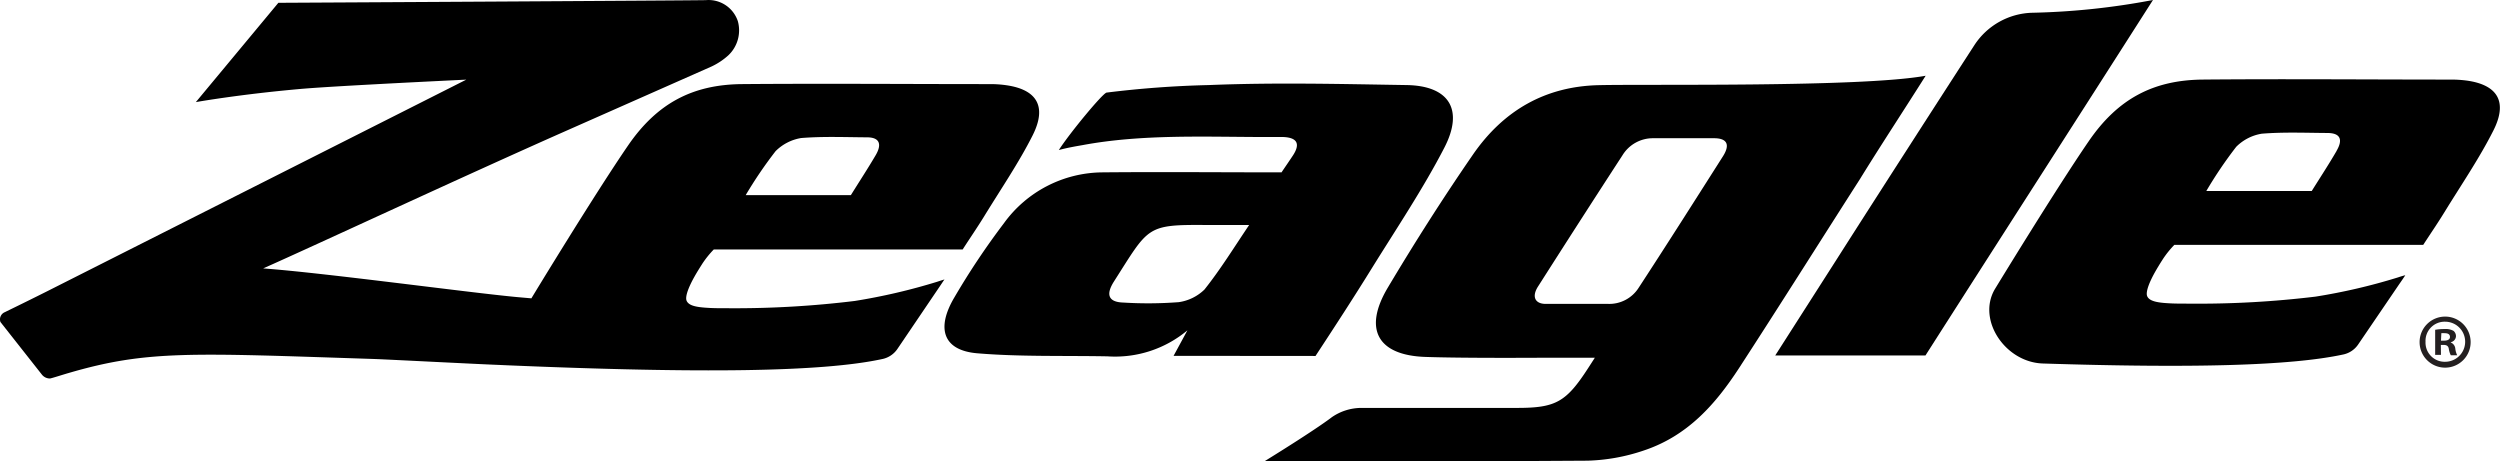 <svg xmlns="http://www.w3.org/2000/svg" viewBox="0 0 391.75 72.28"><defs><style>.cls-1{fill:none;}.cls-2{fill:#231f20;}</style></defs><g id="Foreground"><path class="cls-1" d="M188.78,45.38c2.49-3.18,4.55-6.54,7-10.11-2.51,0-4.49,0-6.46,0-9.75-.08-9.18.17-14.73,8.86-1.36,2.14-.76,3.22,1.46,3.29a63.11,63.11,0,0,0,8.69-.06A7.24,7.24,0,0,0,188.78,45.38Z"/><path class="cls-1" d="M137.28,24.3c1-1.68.65-2.76-1.37-2.78-3.42,0-6.82-.17-10.32.11a7.36,7.36,0,0,0-4,2.05,66.67,66.67,0,0,0-4.69,6.9h16.53C134.71,28.44,136.06,26.38,137.28,24.3Z"/><path class="cls-1" d="M268.47,21.63c-3.17,0-6.34,0-9.52,0a5.58,5.58,0,0,0-4.74,2.66Q247.52,34.61,241,44.91c-1,1.57-.55,2.6,1.27,2.67s3.44,0,5.16,0v0c1.54,0,3.09,0,4.62,0a5.45,5.45,0,0,0,4.78-2.56c4.47-6.84,8.83-13.72,13.2-20.59C271.19,22.57,270.55,21.64,268.47,21.63Z"/><path class="cls-1" d="M364.79,20.84c-3.42,0-6.82-.17-10.33.11a7.3,7.3,0,0,0-4,2.05,65.76,65.76,0,0,0-4.69,6.91h16.52c1.34-2.15,2.69-4.2,3.9-6.29C367.13,21.94,366.8,20.86,364.79,20.84Z"/><path d="M146.83,44.16a94,94,0,0,1-12.89,3,154.48,154.48,0,0,1-19.81,1.14c-1.24,0-2.31,0-3.18-.06-2-.11-3-.38-3.34-1.07s.4-2.38,1.24-3.87c.32-.57.72-1.21,1.18-1.94a15.29,15.29,0,0,1,1.82-2.27h39c1.16-1.8,2.3-3.46,3.33-5.13,2.6-4.25,5.49-8.48,7.65-12.78,2.27-4.54.61-7.13-4.11-7.82a17.47,17.47,0,0,0-2.64-.18c-13,0-25.88-.11-38.89,0-7.68.09-13.24,3-17.8,9.66-5.25,7.65-15,23.69-15.12,23.91L81,46.55c-7.53-.7-30.27-3.8-39.76-4.49,9-4,31.57-14.53,47.79-21.7l22.47-9.94a10.64,10.64,0,0,0,2.64-1.76,5.38,5.38,0,0,0,1.48-5.34,4.84,4.84,0,0,0-5-3.3c-1.2.06-67,.42-67,.42L30.69,16s6.76-1.21,16.38-2.06c4.26-.38,18.08-1.08,26-1.46L7.29,45.69c-3.55,1.78-6.08,3-6.54,3.23a1.22,1.22,0,0,0-.68,1.54l6.51,8.26a1.6,1.6,0,0,0,1.24.59c.19,0,2.35-.7,2.87-.84,12.41-3.64,19.25-3.15,47.82-2.22,2.32.08,16.14.8,19.58.93l1.57.07c30,1.26,49.18,1.07,58.65-1a3.78,3.78,0,0,0,2.32-1.58l6.46-9.54c.35-.5.66-1,.91-1.34C147.69,43.88,147.31,44,146.83,44.16ZM121.54,23.68a7.36,7.36,0,0,1,4-2.05c3.5-.28,6.9-.13,10.32-.11,2,0,2.35,1.1,1.37,2.78-1.22,2.08-2.57,4.14-3.9,6.28H116.85A66.67,66.67,0,0,1,121.54,23.68Z"/><path d="M318.44,2a11.17,11.17,0,0,0-9.07,5.1c-5.13,7.92-15.12,23.43-21.6,33.6l-9.59,15h23.54C314.18,36.19,325,19.38,337.37,0A113,113,0,0,1,318.44,2Z"/><path d="M301.75,11.87c-10.16,1.85-44.19,1.28-51.41,1.48-8.08.23-14.67,3.83-19.54,10.89-4.73,6.86-9.16,13.83-13.33,20.83-3.89,6.53-1.58,10.61,5.9,10.86,5.9.21,17.88.13,17.88.13l8.66,0-1,1.55c-3.48,5.39-5.1,6.3-11.12,6.31h-6c-2.59,0-13.38,0-18.44,0a8.15,8.15,0,0,0-4.7,1.49s-2,1.61-10.5,6.87c0,0,14.15,0,19.79,0,14.49,0,16.23,0,30.81-.09a29.84,29.84,0,0,0,8.72-1.56c7.08-2.32,11.42-7.43,15-12.89,6.42-9.88,12.66-19.8,19-29.7C294.45,23.19,298.61,16.85,301.75,11.87ZM270,24.47c-4.37,6.87-8.73,13.75-13.2,20.59A5.45,5.45,0,0,1,252,47.62c-1.53,0-3.08,0-4.62,0v0c-1.72,0-3.47,0-5.16,0S240,46.48,241,44.91q6.56-10.3,13.25-20.59A5.58,5.58,0,0,1,259,21.66c3.18,0,6.35,0,9.52,0C270.55,21.64,271.19,22.57,270,24.47Z"/><path d="M206.14,55.78c3-4.57,5.94-9.08,8.76-13.64,3.92-6.32,8.14-12.62,11.43-19,3.1-6,.72-9.71-5.93-9.81-10.19-.16-20.4-.43-31,0a159.25,159.25,0,0,0-16,1.18c-.64.12-5.86,6.46-7.48,9,1.45-.39,2.82-.61,3.77-.78C179,21,189,21.46,198.06,21.47c1,0,2,0,3,0,2.13.08,2.83,1,1.47,3-.52.78-1.05,1.56-1.72,2.54-9.43,0-18.71-.09-28.08,0A19.23,19.23,0,0,0,157.3,35a116.29,116.29,0,0,0-7.76,11.62c-2.89,4.89-1.72,8.29,3.59,8.74,6.63.56,13.61.35,20.43.48a17.65,17.65,0,0,0,12.51-4.08l-2.17,4ZM184.7,47.35a63.11,63.11,0,0,1-8.69.06c-2.22-.07-2.82-1.15-1.46-3.29,5.55-8.69,5-8.94,14.73-8.86,2,0,3.95,0,6.46,0-2.41,3.57-4.47,6.93-7,10.11A7.24,7.24,0,0,1,184.7,47.35Z"/><path d="M386.64,12.64a19,19,0,0,0-2.64-.17c-13,0-25.88-.12-38.89,0-7.69.09-13.24,3-17.8,9.65-5.25,7.65-14.77,23.27-14.78,23.3-2.7,4.82,1.75,11.36,7.59,11.54,23.43.75,38.87.36,47.06-1.41A3.76,3.76,0,0,0,369.51,54L376,44.47c.35-.5.66-.95.91-1.34-.31.07-.7.19-1.18.35a92.11,92.11,0,0,1-12.88,3A152.66,152.66,0,0,1,343,47.58c-1.24,0-2.31,0-3.19-.06-1.94-.1-3-.38-3.33-1.07s.4-2.38,1.24-3.87c.32-.56.71-1.21,1.18-1.94a15.17,15.17,0,0,1,1.82-2.27h39c1.17-1.8,2.3-3.45,3.33-5.13,2.61-4.25,5.49-8.47,7.66-12.78C393,15.93,391.35,13.33,386.64,12.64Zm-20.49,11c-1.21,2.09-2.56,4.14-3.9,6.29H345.73A65.76,65.76,0,0,1,350.42,23a7.3,7.3,0,0,1,4-2.05c3.51-.28,6.91-.13,10.33-.11C366.8,20.86,367.13,21.94,366.15,23.62Z"/><path class="cls-2" d="M387.15,53.55a4,4,0,1,1-4-3.94A4,4,0,0,1,387.15,53.55Zm-7.07,0a3,3,0,0,0,3.07,3.14,3.14,3.14,0,0,0,0-6.28A3,3,0,0,0,380.08,53.55Zm2.42,2.06h-.91V51.68a8.1,8.1,0,0,1,1.51-.12,2.45,2.45,0,0,1,1.37.29,1.09,1.09,0,0,1,.38.86,1,1,0,0,1-.81.91v.05a1.15,1.15,0,0,1,.71,1,3.38,3.38,0,0,0,.29,1h-1a3.29,3.29,0,0,1-.31-1c-.07-.43-.31-.62-.82-.62h-.43Zm0-2.23H383c.5,0,.91-.17.91-.57s-.27-.6-.84-.6a2.72,2.72,0,0,0-.51,0Z"/></g></svg>